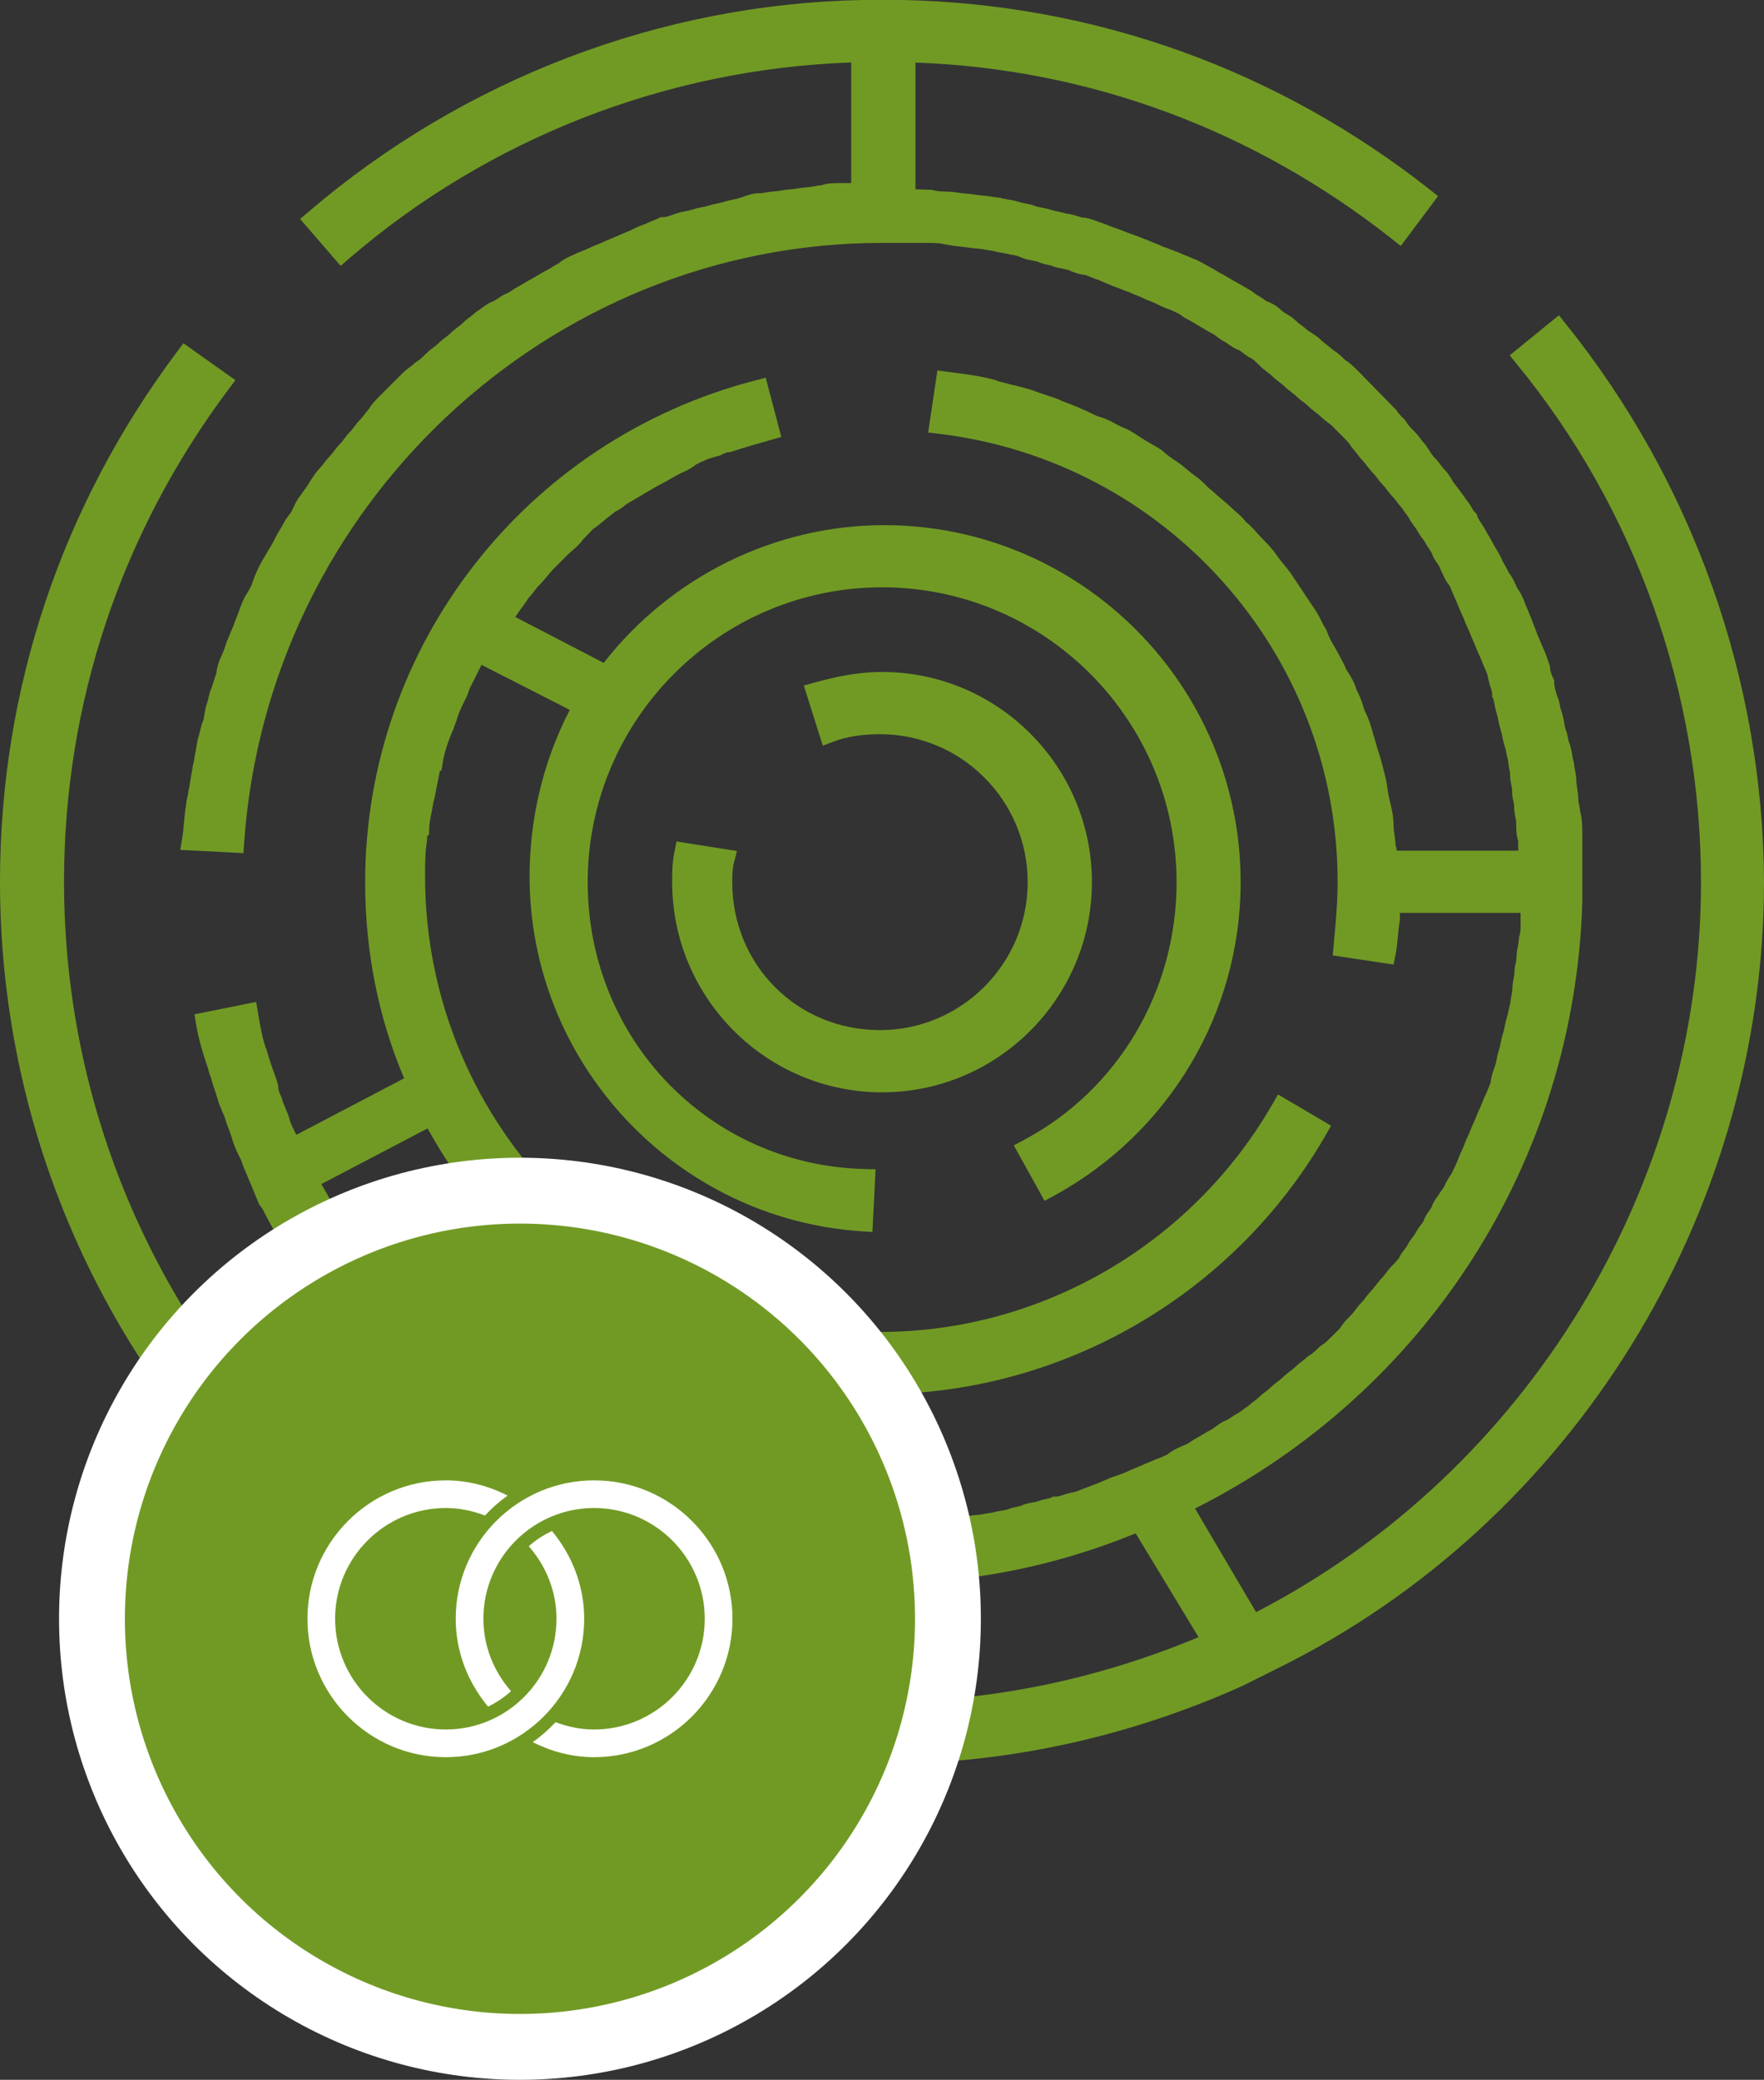 <?xml version="1.0" encoding="UTF-8"?> <!-- Generator: Adobe Illustrator 16.0.4, SVG Export Plug-In . SVG Version: 6.00 Build 0) --> <svg xmlns="http://www.w3.org/2000/svg" xmlns:xlink="http://www.w3.org/1999/xlink" id="Layer_1" x="0px" y="0px" width="80.371px" height="94.732px" viewBox="0 0 80.371 94.732" xml:space="preserve"><rect x="0" y="0" width="80.371" height="94.732" fill="#333333" stroke="none"/> <g> <path fill="#719A24" d="M13.45,51.594c-0.082-0.164-0.164-0.328-0.236-0.537c-0.053-0.211-0.129-0.395-0.209-0.578 c-0.059-0.139-0.117-0.271-0.156-0.43l-0.037-0.104c-0.077-0.155-0.131-0.264-0.131-0.418l-0.016-0.121 c-0.051-0.198-0.125-0.399-0.199-0.604c-0.062-0.166-0.125-0.33-0.168-0.496l-0.035-0.102c-0.021-0.043-0.035-0.103-0.055-0.173 c-0.025-0.104-0.062-0.237-0.104-0.312c-0.17-0.51-0.254-1.021-0.348-1.572l-0.084-0.51L8.86,46.201l0.079,0.479 c0.105,0.641,0.318,1.34,0.505,1.885c0.021,0.041,0.034,0.101,0.053,0.172c0.022,0.093,0.053,0.203,0.104,0.322 c0.047,0.185,0.113,0.387,0.183,0.586c0.063,0.193,0.129,0.387,0.172,0.56l0.037,0.102c0.039,0.08,0.08,0.184,0.119,0.283 c0.045,0.106,0.088,0.215,0.131,0.311c0.051,0.187,0.117,0.365,0.188,0.552c0.062,0.166,0.125,0.332,0.178,0.532 c0.103,0.308,0.201,0.506,0.304,0.709c0.061,0.113,0.129,0.263,0.129,0.324l0.774,1.855l0.14,0.186 c0.397,0.793,0.771,1.416,1.246,2.08c0.028,0.062,0.08,0.164,0.131,0.205c0.147,0.209,0.287,0.416,0.428,0.625 c0.289,0.434,0.588,0.883,1,1.361c0.012,0.014,0.023,0.021,0.037,0.034l0.094,0.179c0.312,0.438,0.66,0.832,0.996,1.209 c0.17,0.188,0.336,0.375,0.488,0.561l1.953,1.959c0.09,0.09,0.209,0.209,0.371,0.275c0.256,0.25,0.528,0.479,0.803,0.713 c0.287,0.244,0.576,0.486,0.842,0.752c0.104,0.104,0.207,0.154,0.338,0.236l2.053,1.469h0.021c0.035,0.021,0.078,0.045,0.131,0.062 c0.338,0.211,0.66,0.4,0.979,0.599c0.297,0.178,0.598,0.354,0.907,0.551v0.066L25.6,68.41c0.595,0.307,1.208,0.623,1.788,0.842 l0.439,0.164l1.114-2.517l-0.426-0.219c-0.25-0.125-0.498-0.234-0.748-0.354c-0.438-0.199-0.852-0.392-1.266-0.638l-0.776-0.479 c-0.489-0.271-0.996-0.551-1.444-0.871l-0.132-0.094h-0.021c-0.029-0.021-0.066-0.039-0.109-0.056 c-0.221-0.153-0.438-0.301-0.653-0.44c-0.384-0.254-0.746-0.494-1.033-0.729c-0.017-0.018-0.029-0.026-0.045-0.043l-0.181-0.182 c-0.555-0.461-1.075-0.896-1.606-1.431c-0.094-0.092-0.221-0.219-0.394-0.284c-0.309-0.267-0.592-0.568-0.895-0.888 c-0.176-0.188-0.354-0.379-0.545-0.567c-0.017-0.015-0.025-0.023-0.039-0.039l-1.521-1.885c-0.012-0.015-0.021-0.023-0.034-0.035 l-0.115-0.205c-0.219-0.267-0.416-0.551-0.611-0.836c-0.217-0.312-0.432-0.619-0.697-0.945c-0.022-0.051-0.062-0.127-0.131-0.209 l-0.877-1.537l4.84-2.535c4.127,7.48,11.946,12.107,20.528,12.107c8.383,0,16.195-4.521,20.389-11.799l0.248-0.431l-2.418-1.424 l-0.252,0.438c-3.69,6.399-10.543,10.379-17.875,10.379c-11.436,0-20.736-9.312-20.736-20.762c0-0.544,0-1.062,0.092-1.648 c0-0.051,0-0.117,0.004-0.164l0.088-0.088v-0.207c0-0.252,0.055-0.521,0.125-0.857l0.059-0.332c0-0.034,0.021-0.108,0.037-0.161 c0.025-0.093,0.056-0.188,0.045-0.199l0.23-1.154h0.068l0.067-0.418c0.084-0.496,0.25-0.918,0.412-1.324 c0.059-0.117,0.09-0.207,0.117-0.297c0.018-0.049,0.031-0.098,0.062-0.162l0.037-0.104c0.078-0.312,0.244-0.644,0.422-0.998 c0.06-0.117,0.091-0.205,0.117-0.293c0.019-0.049,0.031-0.099,0.064-0.166l0.521-1.041c0.002-0.004,0.004-0.006,0.006-0.01 l4.021,2.051c-1.199,2.317-1.832,4.926-1.832,7.576c0,8.502,6.64,15.604,15.114,16.172l0.506,0.033l0.145-2.854l-0.512-0.014 c-7.066-0.177-12.605-5.912-12.605-13.064c0-7.404,6.019-13.432,13.414-13.432c7.397,0,13.416,6.022,13.416,13.432 c0,4.965-2.67,9.467-6.967,11.748L46.19,52.17l1.401,2.526l0.438-0.235c5.241-2.861,8.497-8.332,8.497-14.277 c0-8.969-7.285-16.264-16.245-16.264c-4.966,0-9.709,2.338-12.775,6.274l-4.034-2.094c0.006-0.006,0.01-0.012,0.019-0.018 c0.088-0.131,0.194-0.285,0.309-0.439c0.119-0.166,0.238-0.332,0.271-0.396c0.108-0.109,0.192-0.222,0.276-0.33 c0.055-0.072,0.105-0.146,0.183-0.224c0.147-0.146,0.272-0.297,0.396-0.442c0.104-0.127,0.209-0.254,0.334-0.379l0.553-0.554 c0.088-0.088,0.177-0.166,0.263-0.239c0.186-0.164,0.377-0.334,0.47-0.49l0.473-0.488c0.152-0.1,0.306-0.227,0.457-0.354 c0.123-0.104,0.246-0.205,0.443-0.353c0.049-0.049,0.133-0.102,0.225-0.149c0.131-0.08,0.281-0.17,0.342-0.244 c0.13-0.086,0.279-0.172,0.433-0.258c0.17-0.101,0.34-0.195,0.434-0.263c0.101-0.053,0.226-0.125,0.351-0.201 c0.104-0.062,0.207-0.125,0.291-0.166c0.19-0.096,0.358-0.188,0.526-0.286c0.15-0.089,0.306-0.177,0.478-0.263l0.123-0.059 c0.168-0.072,0.391-0.176,0.584-0.344c0.321-0.16,0.633-0.31,1-0.384l0.129-0.043c0.108-0.057,0.26-0.131,0.322-0.131l0.157-0.024 c0.543-0.183,1.177-0.361,1.812-0.543l0.471-0.136l-0.709-2.696l-0.481,0.125c-10.463,2.713-17.77,12.106-17.77,22.848 c0,3.16,0.6,6.164,1.775,8.939l-4.9,2.569L13.45,51.594z"></path> <path fill="#719A24" d="M71.341,14.754l-0.314-0.394l-2.242,1.826l0.317,0.39C74.518,23.174,77.5,31.555,77.5,40.18 c0,13.885-7.94,26.885-20.271,33.252l-2.782-4.721c10.547-5.308,17.291-15.832,17.646-27.615v-3.021c0-0.375,0-0.761-0.096-1.097 c-0.009-0.104-0.027-0.219-0.052-0.332c-0.017-0.078-0.034-0.158-0.034-0.225c0-0.158-0.025-0.344-0.052-0.527 c-0.021-0.137-0.041-0.271-0.041-0.389c0-0.119-0.024-0.271-0.058-0.42c-0.018-0.078-0.035-0.158-0.035-0.226l-0.023-0.153 c-0.037-0.113-0.057-0.228-0.072-0.336c-0.027-0.164-0.058-0.326-0.139-0.56c-0.018-0.031-0.035-0.129-0.051-0.194 c-0.025-0.138-0.061-0.294-0.105-0.38c-0.037-0.108-0.054-0.227-0.072-0.336c-0.026-0.164-0.057-0.325-0.139-0.559 c-0.018-0.029-0.035-0.129-0.047-0.193c-0.027-0.139-0.061-0.293-0.109-0.387c-0.08-0.238-0.156-0.469-0.156-0.66v-0.117 l-0.053-0.104c-0.08-0.162-0.131-0.354-0.131-0.418l-0.025-0.158c-0.1-0.299-0.2-0.598-0.301-0.799 c-0.041-0.082-0.08-0.185-0.121-0.283c-0.051-0.129-0.104-0.256-0.127-0.291c-0.049-0.147-0.098-0.271-0.146-0.396 c-0.041-0.105-0.084-0.211-0.154-0.404c-0.039-0.08-0.08-0.182-0.119-0.283c-0.051-0.127-0.104-0.256-0.127-0.293 c-0.104-0.313-0.217-0.537-0.396-0.799l-0.056-0.121c-0.071-0.162-0.168-0.373-0.321-0.561c-0.06-0.142-0.128-0.257-0.188-0.361 c-0.061-0.096-0.106-0.182-0.164-0.33c-0.051-0.102-0.127-0.229-0.2-0.355c-0.062-0.104-0.123-0.202-0.164-0.284 c-0.054-0.104-0.125-0.229-0.2-0.354c-0.062-0.104-0.123-0.205-0.166-0.289c-0.043-0.086-0.104-0.174-0.164-0.268 c-0.07-0.104-0.14-0.201-0.175-0.31l-0.036-0.11l-0.084-0.084c-0.05-0.05-0.104-0.136-0.154-0.228 c-0.067-0.113-0.144-0.24-0.248-0.354c-0.062-0.107-0.146-0.22-0.24-0.34c-0.062-0.085-0.139-0.179-0.271-0.359 c-0.048-0.049-0.102-0.135-0.15-0.228c-0.08-0.133-0.17-0.28-0.307-0.418c-0.072-0.071-0.127-0.146-0.185-0.225 c-0.082-0.107-0.164-0.217-0.272-0.324c-0.097-0.098-0.162-0.199-0.261-0.354l-0.136-0.209l-0.062-0.076 c-0.072-0.074-0.127-0.146-0.185-0.226c-0.082-0.106-0.164-0.217-0.272-0.325c-0.146-0.146-0.31-0.312-0.363-0.422l-0.098-0.132 c-0.145-0.146-0.308-0.311-0.357-0.416l-1.741-1.778c-0.179-0.181-0.375-0.377-0.601-0.513c-0.174-0.17-0.354-0.342-0.558-0.461 c-0.092-0.084-0.183-0.151-0.271-0.225c-0.072-0.055-0.146-0.107-0.224-0.182c-0.175-0.175-0.347-0.283-0.522-0.398l-0.154-0.1 c-0.098-0.093-0.189-0.164-0.289-0.236c-0.07-0.055-0.146-0.107-0.221-0.182c-0.137-0.138-0.285-0.228-0.418-0.306 c-0.09-0.057-0.176-0.106-0.228-0.153c-0.229-0.23-0.464-0.354-0.731-0.453c-0.104-0.09-0.223-0.156-0.32-0.22 c-0.092-0.053-0.178-0.104-0.225-0.151l-0.131-0.094c-0.082-0.041-0.188-0.104-0.287-0.166c-0.127-0.076-0.254-0.15-0.354-0.201 c-0.082-0.041-0.187-0.104-0.284-0.164c-0.127-0.076-0.257-0.15-0.354-0.203c-0.082-0.039-0.184-0.103-0.283-0.162 c-0.129-0.074-0.258-0.15-0.355-0.201l-0.164-0.092c-0.177-0.1-0.396-0.225-0.566-0.275c-0.104-0.051-0.23-0.104-0.358-0.151 c-0.103-0.041-0.2-0.08-0.349-0.148c-0.127-0.043-0.232-0.086-0.342-0.127c-0.121-0.049-0.244-0.098-0.326-0.119 c-0.104-0.053-0.229-0.104-0.355-0.153c-0.102-0.041-0.203-0.08-0.35-0.146c-0.127-0.043-0.23-0.086-0.338-0.129 c-0.123-0.049-0.246-0.098-0.396-0.146c-0.127-0.044-0.229-0.087-0.338-0.128c-0.123-0.049-0.246-0.102-0.396-0.146 c-0.127-0.043-0.229-0.084-0.336-0.127c-0.125-0.049-0.248-0.1-0.395-0.146l-0.152-0.055c-0.19-0.065-0.392-0.141-0.649-0.152 c-0.263-0.086-0.509-0.163-0.731-0.184c-0.129-0.039-0.24-0.062-0.354-0.086c-0.096-0.021-0.188-0.037-0.307-0.076 c-0.15-0.049-0.301-0.078-0.438-0.104c-0.082-0.017-0.194-0.033-0.295-0.078c-0.16-0.056-0.293-0.08-0.429-0.107 c-0.096-0.02-0.188-0.037-0.307-0.074c-0.162-0.057-0.324-0.084-0.488-0.11c-0.108-0.021-0.223-0.035-0.336-0.072L45.425,8.99 c-0.1,0-0.184-0.021-0.268-0.036c-0.236-0.048-0.511-0.045-0.795-0.095c-0.265-0.047-0.541-0.047-0.763-0.09 c-0.354-0.067-0.795-0.01-1.129-0.121L41.71,8.623V2.85c7.91,0.283,15.406,3.06,21.711,8.035l0.402,0.318l1.698-2.271L65.137,8.63 C58.199,3.17,49.898,0.186,41.113,0h-1.84c-9.207,0.186-18.161,3.61-25.217,9.649l-0.383,0.324l1.848,2.135l0.378-0.325 c6.356-5.479,14.466-8.646,22.884-8.938V8.34h-0.508c-0.283,0-0.578,0-0.841,0.094c-0.129,0.01-0.241,0.029-0.354,0.055 c-0.229,0.048-0.502,0.046-0.73,0.093c-0.229,0.047-0.506,0.045-0.731,0.092c-0.229,0.045-0.502,0.047-0.73,0.092 C34.805,8.783,34.721,8.8,34.619,8.8c-0.303,0-0.523,0.08-0.738,0.156l-0.152,0.053c-0.112,0.039-0.209,0.059-0.307,0.076 c-0.133,0.026-0.266,0.055-0.426,0.106c-0.115,0.037-0.211,0.058-0.308,0.074c-0.135,0.027-0.268,0.057-0.426,0.107 c-0.114,0.035-0.213,0.057-0.309,0.073c-0.135,0.023-0.269,0.056-0.426,0.105c-0.113,0.037-0.211,0.059-0.308,0.074 c-0.135,0.026-0.268,0.055-0.428,0.108l-0.17,0.06c-0.185,0.065-0.277,0.1-0.402,0.1H30.1l-0.104,0.053 c-0.082,0.041-0.187,0.08-0.285,0.121c-0.127,0.054-0.254,0.104-0.291,0.127c-0.301,0.104-0.502,0.201-0.705,0.306 c-0.08,0.039-0.182,0.076-0.279,0.117c-0.129,0.053-0.26,0.104-0.36,0.155c-0.08,0.039-0.181,0.076-0.279,0.117 c-0.129,0.053-0.258,0.105-0.361,0.156c-0.079,0.039-0.18,0.078-0.28,0.119c-0.129,0.051-0.258,0.104-0.357,0.153 c-0.08,0.041-0.186,0.082-0.285,0.121c-0.126,0.052-0.253,0.104-0.354,0.152l-0.123,0.059c-0.168,0.076-0.394,0.177-0.584,0.347 c-0.09,0.047-0.189,0.106-0.291,0.168c-0.103,0.062-0.203,0.123-0.281,0.162c-0.104,0.051-0.231,0.129-0.361,0.204 c-0.102,0.062-0.2,0.123-0.278,0.162c-0.103,0.052-0.229,0.127-0.355,0.203c-0.104,0.062-0.203,0.123-0.285,0.164 c-0.086,0.043-0.174,0.103-0.27,0.166c-0.104,0.068-0.201,0.14-0.371,0.197c-0.088,0.045-0.176,0.104-0.271,0.168 c-0.104,0.07-0.2,0.139-0.372,0.199c-0.115,0.061-0.234,0.145-0.354,0.229c-0.063,0.051-0.131,0.104-0.195,0.14l-0.131,0.094 c-0.072,0.074-0.146,0.127-0.223,0.186c-0.107,0.082-0.219,0.164-0.328,0.271c-0.07,0.074-0.146,0.129-0.221,0.186 c-0.109,0.082-0.22,0.166-0.328,0.273c-0.072,0.074-0.146,0.127-0.221,0.186c-0.109,0.082-0.22,0.164-0.328,0.273 c-0.074,0.069-0.148,0.127-0.222,0.184c-0.11,0.082-0.221,0.166-0.33,0.275c-0.139,0.137-0.309,0.309-0.42,0.365l-0.127,0.092 c-0.073,0.069-0.147,0.127-0.223,0.184c-0.109,0.082-0.219,0.166-0.33,0.275l-1.01,1.01c-0.188,0.188-0.379,0.383-0.508,0.604 c-0.084,0.092-0.152,0.182-0.222,0.271c-0.057,0.074-0.108,0.148-0.186,0.225c-0.107,0.107-0.191,0.22-0.273,0.328 c-0.057,0.07-0.106,0.146-0.184,0.224c-0.109,0.108-0.191,0.219-0.275,0.328c-0.055,0.071-0.106,0.145-0.182,0.221 c-0.109,0.108-0.193,0.219-0.275,0.33c-0.057,0.071-0.106,0.146-0.184,0.221c-0.107,0.109-0.191,0.219-0.273,0.326 c-0.057,0.074-0.108,0.147-0.186,0.225c-0.172,0.174-0.277,0.345-0.396,0.521l-0.155,0.248c-0.033,0.065-0.086,0.133-0.136,0.199 c-0.069,0.092-0.141,0.186-0.192,0.278c-0.172,0.193-0.271,0.422-0.349,0.592l-0.059,0.121c-0.031,0.066-0.086,0.134-0.135,0.197 c-0.088,0.117-0.172,0.234-0.23,0.354c-0.041,0.084-0.104,0.188-0.166,0.288c-0.074,0.125-0.147,0.25-0.199,0.353 c-0.084,0.168-0.166,0.336-0.364,0.645c-0.041,0.082-0.104,0.187-0.164,0.285c-0.076,0.127-0.15,0.254-0.201,0.354 c-0.103,0.201-0.199,0.403-0.303,0.707c-0.076,0.231-0.146,0.375-0.345,0.678c-0.102,0.199-0.198,0.398-0.297,0.697 c-0.043,0.125-0.084,0.229-0.127,0.336c-0.051,0.125-0.1,0.248-0.121,0.332c-0.051,0.104-0.104,0.229-0.153,0.356 c-0.041,0.103-0.08,0.203-0.15,0.355c-0.08,0.248-0.16,0.494-0.244,0.66c-0.098,0.192-0.209,0.502-0.229,0.771l-0.226,0.691 c-0.076,0.149-0.106,0.312-0.137,0.444c-0.014,0.066-0.031,0.164-0.074,0.263c-0.057,0.164-0.084,0.328-0.11,0.487 c-0.021,0.111-0.035,0.228-0.046,0.271c-0.077,0.158-0.11,0.309-0.143,0.438c-0.018,0.076-0.033,0.162-0.066,0.267 c-0.062,0.18-0.09,0.354-0.119,0.547c-0.021,0.125-0.039,0.262-0.076,0.41l-0.015,0.121c0,0.026-0.02,0.096-0.03,0.149 c-0.021,0.095-0.052,0.203-0.06,0.328c-0.043,0.183-0.065,0.342-0.09,0.502c-0.021,0.146-0.041,0.289-0.082,0.453l-0.016,0.121 c0,0.029-0.019,0.096-0.031,0.152c-0.025,0.106-0.061,0.241-0.051,0.299c-0.051,0.258-0.076,0.537-0.103,0.832 c-0.021,0.24-0.043,0.49-0.084,0.742l-0.092,0.553l2.879,0.146l0.033-0.487c1.074-15.312,13.846-27.308,29.071-27.308h2.017 c0.348,0,0.576,0,0.885,0.076l0.121,0.017c0.025,0,0.09,0.014,0.146,0.026c0.188,0.041,0.509,0.051,0.823,0.104 c0.229,0.037,0.434,0.03,0.718,0.088c0.114,0.021,0.229,0.045,0.33,0.053c0.14,0.041,0.276,0.064,0.418,0.09 c0.11,0.021,0.226,0.033,0.336,0.07l0.157,0.027c0.062,0,0.257,0.049,0.48,0.153c0.149,0.054,0.301,0.078,0.438,0.104 c0.079,0.018,0.192,0.035,0.228,0.055c0.151,0.074,0.312,0.105,0.446,0.135c0.065,0.017,0.164,0.033,0.261,0.076 c0.16,0.055,0.293,0.08,0.428,0.105c0.097,0.021,0.189,0.037,0.238,0.049c0.194,0.1,0.5,0.209,0.771,0.231 c0.101,0.035,0.188,0.068,0.271,0.104c0.125,0.051,0.248,0.1,0.332,0.119c0.104,0.055,0.229,0.104,0.354,0.153 c0.103,0.041,0.203,0.08,0.353,0.148c0.127,0.041,0.229,0.084,0.336,0.125c0.123,0.053,0.248,0.102,0.33,0.121 c0.104,0.053,0.229,0.104,0.354,0.154c0.103,0.039,0.203,0.08,0.284,0.12c0.104,0.052,0.229,0.104,0.357,0.152 c0.102,0.041,0.201,0.08,0.278,0.119c0.203,0.104,0.403,0.203,0.644,0.275l0.162,0.073c0.129,0.058,0.272,0.123,0.353,0.197 l0.135,0.096c0.166,0.084,0.332,0.168,0.636,0.365c0.082,0.041,0.188,0.104,0.289,0.166c0.125,0.072,0.252,0.148,0.354,0.199 c0.066,0.033,0.134,0.086,0.197,0.137c0.117,0.088,0.234,0.172,0.354,0.229c0.05,0.024,0.099,0.062,0.147,0.1 c0.144,0.096,0.316,0.217,0.49,0.271c0.065,0.032,0.131,0.086,0.196,0.139c0.116,0.088,0.233,0.172,0.353,0.229 c0.111,0.056,0.274,0.22,0.42,0.363c0.109,0.109,0.222,0.193,0.328,0.275c0.074,0.057,0.147,0.108,0.223,0.184 c0.107,0.107,0.218,0.189,0.324,0.273c0.074,0.055,0.148,0.108,0.226,0.186c0.108,0.107,0.22,0.191,0.327,0.273 c0.072,0.055,0.146,0.108,0.223,0.184c0.107,0.107,0.219,0.191,0.327,0.273c0.073,0.055,0.146,0.108,0.224,0.186 c0.108,0.107,0.217,0.191,0.326,0.273c0.073,0.055,0.146,0.108,0.223,0.184c0.109,0.109,0.222,0.191,0.328,0.275 c0.072,0.055,0.146,0.106,0.223,0.184l0.457,0.459c0.146,0.146,0.311,0.31,0.363,0.42l0.096,0.129 c0.07,0.074,0.127,0.146,0.184,0.222c0.081,0.11,0.165,0.223,0.273,0.328c0.07,0.073,0.127,0.146,0.183,0.225 c0.082,0.106,0.166,0.219,0.276,0.328c0.07,0.072,0.127,0.147,0.184,0.223c0.081,0.107,0.165,0.221,0.273,0.328 c0.07,0.07,0.127,0.146,0.183,0.223c0.082,0.107,0.166,0.22,0.274,0.326c0.07,0.074,0.127,0.146,0.183,0.224 c0.067,0.092,0.14,0.184,0.224,0.272c0.057,0.092,0.121,0.188,0.19,0.273c0.05,0.067,0.103,0.133,0.136,0.198 c0.059,0.117,0.145,0.232,0.229,0.354c0.052,0.063,0.104,0.131,0.138,0.197c0.058,0.114,0.144,0.233,0.229,0.354 c0.051,0.064,0.104,0.131,0.137,0.197c0.043,0.088,0.103,0.176,0.166,0.268c0.068,0.104,0.14,0.203,0.199,0.375 c0.043,0.09,0.104,0.177,0.164,0.271c0.071,0.104,0.141,0.201,0.2,0.373l0.06,0.121c0.072,0.168,0.172,0.389,0.338,0.58 c0.027,0.063,0.062,0.145,0.09,0.221c0.054,0.129,0.104,0.258,0.156,0.361c0.041,0.081,0.078,0.184,0.119,0.284 c0.053,0.127,0.104,0.254,0.153,0.355c0.039,0.078,0.08,0.182,0.121,0.281c0.052,0.129,0.104,0.256,0.151,0.356 c0.041,0.08,0.08,0.181,0.121,0.279c0.051,0.129,0.104,0.26,0.152,0.359c0.038,0.079,0.079,0.182,0.118,0.278 c0.052,0.131,0.104,0.26,0.155,0.361c0.039,0.08,0.08,0.184,0.119,0.281c0.051,0.131,0.104,0.258,0.152,0.358 c0.08,0.158,0.133,0.354,0.133,0.418l0.086,0.328c0.062,0.185,0.099,0.277,0.099,0.402v0.117l0.054,0.104 c0.02,0.035,0.036,0.148,0.055,0.23c0.021,0.139,0.053,0.286,0.104,0.438c0.036,0.115,0.057,0.215,0.073,0.312 c0.024,0.133,0.056,0.266,0.104,0.426c0.039,0.115,0.06,0.211,0.076,0.309c0.024,0.133,0.055,0.267,0.104,0.426 c0.039,0.115,0.061,0.211,0.076,0.312c0.021,0.109,0.045,0.225,0.084,0.352c0.006,0.14,0.029,0.261,0.054,0.384 c0.021,0.084,0.036,0.166,0.036,0.268c0,0.176,0.025,0.32,0.057,0.467c0.02,0.084,0.034,0.168,0.034,0.269 c0,0.178,0.026,0.319,0.06,0.465c0.018,0.084,0.035,0.168,0.035,0.271c0,0.176,0.023,0.318,0.057,0.465 c0.019,0.084,0.035,0.168,0.035,0.271c0,0.27,0,0.5,0.092,0.812v0.433h-5.526c-0.019-0.082-0.034-0.166-0.063-0.246 c-0.006-0.168-0.027-0.316-0.049-0.471c-0.021-0.14-0.041-0.273-0.041-0.437c0-0.428-0.101-0.828-0.197-1.221 c-0.041-0.166-0.061-0.312-0.082-0.453c-0.024-0.178-0.051-0.354-0.102-0.555c-0.095-0.382-0.189-0.761-0.285-1.048 c-0.045-0.131-0.088-0.286-0.133-0.44c-0.048-0.166-0.095-0.332-0.132-0.438c-0.095-0.371-0.192-0.688-0.377-1.045l-0.054-0.155 c-0.071-0.242-0.168-0.539-0.323-0.806c-0.108-0.385-0.298-0.678-0.474-0.938c-0.065-0.181-0.166-0.361-0.274-0.566 c-0.062-0.104-0.121-0.223-0.216-0.397c-0.155-0.236-0.32-0.564-0.398-0.798l-0.059-0.116c-0.079-0.119-0.139-0.238-0.195-0.357 c-0.078-0.154-0.156-0.311-0.264-0.469l-1.1-1.648c-0.104-0.151-0.229-0.307-0.354-0.455c-0.104-0.123-0.205-0.246-0.287-0.369 c-0.209-0.312-0.411-0.518-0.702-0.812c-0.089-0.088-0.166-0.176-0.239-0.26c-0.146-0.164-0.296-0.334-0.484-0.479 c-0.151-0.201-0.332-0.354-0.479-0.481c-0.062-0.054-0.12-0.105-0.17-0.152c-0.146-0.148-0.297-0.271-0.444-0.396 c-0.127-0.104-0.254-0.209-0.453-0.396c-0.109-0.072-0.199-0.166-0.291-0.26c-0.14-0.14-0.277-0.271-0.44-0.383 c-0.125-0.084-0.248-0.188-0.371-0.291c-0.147-0.125-0.304-0.25-0.453-0.354c-0.25-0.166-0.508-0.338-0.729-0.549 c-0.146-0.1-0.317-0.195-0.49-0.295c-0.146-0.086-0.299-0.17-0.43-0.258c-0.295-0.197-0.604-0.402-0.873-0.488l-0.258-0.133 c-0.256-0.138-0.521-0.279-0.814-0.354c-0.114-0.037-0.229-0.098-0.348-0.153c-0.158-0.08-0.318-0.158-0.412-0.187 c-0.199-0.102-0.396-0.174-0.598-0.25c-0.168-0.062-0.334-0.123-0.564-0.231l-0.797-0.269c-0.404-0.162-0.809-0.258-1.129-0.336 l-0.185-0.041c-0.14-0.047-0.259-0.07-0.364-0.1c-0.104-0.021-0.164-0.033-0.295-0.093c-0.684-0.194-1.441-0.288-2.184-0.381 l-0.482-0.062l-0.423,2.824l0.511,0.061c10.346,1.25,18.146,10.021,18.146,20.4c0,0.912-0.077,1.766-0.161,2.668l-0.062,0.688 l2.771,0.416l0.094-0.467c0.051-0.248,0.076-0.521,0.101-0.791c0.021-0.23,0.041-0.465,0.094-0.771V41.58h5.5v0.51 c0,0.258,0,0.377-0.063,0.574l-0.022,0.157c0,0.101-0.021,0.185-0.034,0.269c-0.029,0.146-0.061,0.291-0.061,0.465 c0,0.104-0.021,0.188-0.032,0.271C69.03,43.973,69,44.117,69,44.291c0,0.102-0.021,0.186-0.035,0.27 c-0.026,0.146-0.059,0.291-0.059,0.465c0,0.104-0.019,0.188-0.033,0.271c-0.021,0.121-0.049,0.242-0.055,0.381 c-0.039,0.127-0.062,0.24-0.084,0.355c-0.021,0.094-0.039,0.188-0.076,0.305c-0.054,0.16-0.08,0.293-0.104,0.428 c-0.021,0.098-0.035,0.191-0.074,0.307c-0.056,0.162-0.079,0.296-0.106,0.429c-0.021,0.098-0.037,0.19-0.074,0.309 c-0.055,0.158-0.082,0.293-0.108,0.428c-0.019,0.097-0.036,0.188-0.073,0.308l-0.054,0.147c-0.063,0.188-0.135,0.377-0.151,0.621 c-0.033,0.08-0.067,0.166-0.104,0.254c-0.041,0.104-0.078,0.203-0.119,0.285c-0.053,0.104-0.104,0.229-0.152,0.355 c-0.039,0.104-0.08,0.203-0.119,0.283c-0.054,0.104-0.104,0.229-0.156,0.358c-0.039,0.103-0.078,0.201-0.119,0.279 c-0.051,0.104-0.104,0.229-0.153,0.36c-0.041,0.101-0.079,0.199-0.12,0.279c-0.053,0.104-0.104,0.229-0.15,0.354 c-0.041,0.104-0.08,0.205-0.121,0.287c-0.053,0.104-0.104,0.229-0.151,0.354c-0.041,0.104-0.079,0.203-0.12,0.285l-0.076,0.164 c-0.061,0.129-0.121,0.272-0.195,0.35l-0.17,0.293c-0.057,0.129-0.123,0.271-0.197,0.351l-0.094,0.129 c-0.022,0.051-0.059,0.1-0.096,0.149c-0.102,0.142-0.218,0.314-0.271,0.488c-0.021,0.051-0.062,0.1-0.098,0.15 c-0.099,0.143-0.219,0.315-0.271,0.491c-0.031,0.064-0.086,0.132-0.137,0.195c-0.088,0.117-0.172,0.236-0.229,0.354 c-0.033,0.063-0.087,0.131-0.137,0.194c-0.088,0.117-0.174,0.236-0.229,0.354c-0.035,0.065-0.086,0.131-0.138,0.197 c-0.089,0.114-0.173,0.233-0.229,0.352c-0.057,0.113-0.221,0.277-0.363,0.422c-0.107,0.109-0.189,0.217-0.271,0.328 c-0.059,0.072-0.107,0.146-0.186,0.223c-0.107,0.109-0.191,0.22-0.273,0.33c-0.057,0.07-0.107,0.146-0.184,0.22 c-0.107,0.11-0.191,0.223-0.275,0.329c-0.057,0.074-0.105,0.146-0.184,0.222c-0.107,0.108-0.189,0.221-0.271,0.328 c-0.059,0.073-0.107,0.146-0.188,0.229c-0.188,0.188-0.375,0.375-0.504,0.598l-0.408,0.408c-0.146,0.146-0.312,0.31-0.418,0.361 l-0.131,0.098c-0.146,0.146-0.312,0.31-0.42,0.363l-0.132,0.094c-0.071,0.072-0.146,0.127-0.221,0.183 c-0.108,0.084-0.22,0.168-0.328,0.276c-0.073,0.07-0.146,0.127-0.224,0.183c-0.108,0.084-0.219,0.166-0.327,0.274 c-0.072,0.072-0.146,0.129-0.222,0.185c-0.108,0.082-0.222,0.166-0.328,0.274c-0.073,0.072-0.147,0.127-0.223,0.185 c-0.106,0.082-0.22,0.164-0.326,0.274c-0.074,0.072-0.147,0.127-0.226,0.183c-0.09,0.069-0.183,0.139-0.271,0.223 c-0.09,0.057-0.185,0.121-0.272,0.189c-0.063,0.049-0.131,0.104-0.201,0.137c-0.086,0.043-0.174,0.104-0.266,0.166 c-0.104,0.069-0.201,0.139-0.375,0.201c-0.115,0.059-0.234,0.143-0.351,0.229c-0.065,0.053-0.136,0.105-0.197,0.137 c-0.104,0.052-0.231,0.13-0.36,0.205c-0.101,0.062-0.201,0.123-0.278,0.16c-0.089,0.045-0.177,0.104-0.271,0.166 c-0.104,0.072-0.201,0.142-0.371,0.201L53.787,65.9c-0.168,0.072-0.393,0.174-0.582,0.343c-0.146,0.071-0.306,0.146-0.578,0.241 c-0.08,0.041-0.181,0.08-0.277,0.121c-0.129,0.051-0.26,0.104-0.36,0.152c-0.079,0.041-0.183,0.08-0.282,0.121 c-0.127,0.051-0.256,0.104-0.355,0.151c-0.164,0.082-0.407,0.162-0.73,0.273c-0.08,0.039-0.184,0.08-0.281,0.119 c-0.129,0.055-0.256,0.104-0.293,0.129c-0.148,0.051-0.271,0.1-0.396,0.148c-0.105,0.04-0.209,0.084-0.398,0.151 c-0.164,0.082-0.354,0.131-0.42,0.131L48.5,68.07c-0.184,0.064-0.274,0.099-0.399,0.099h-0.116l-0.105,0.053 c-0.028,0.018-0.129,0.035-0.19,0.051c-0.142,0.025-0.297,0.06-0.383,0.105c-0.104,0.033-0.203,0.051-0.302,0.067 c-0.164,0.027-0.334,0.062-0.498,0.144c-0.03,0.018-0.131,0.035-0.192,0.049c-0.142,0.027-0.295,0.061-0.383,0.107 c-0.108,0.036-0.226,0.053-0.336,0.071c-0.142,0.021-0.276,0.047-0.419,0.088c-0.102,0.009-0.217,0.027-0.329,0.054 c-0.285,0.057-0.485,0.051-0.718,0.088c-0.246,0.041-0.502,0.049-0.689,0.09c-0.312,0.068-0.585,0.055-0.854,0.092 c-0.139,0.021-0.271,0.041-0.434,0.041h-2.017c-1.217,0-2.559-0.096-3.772-0.27l-0.49-0.07l-0.424,2.826l0.502,0.065 c5.673,0.761,10.938,0.009,15.791-1.979l2.865,4.729c-4.675,1.951-9.539,2.939-14.47,2.939c-20.521,0-37.22-16.756-37.22-37.352 c0-8.125,2.596-15.882,7.5-22.433l0.309-0.408l-2.37-1.68l-0.294,0.391C2.789,23.073,0,31.418,0,40.16 c0,22.157,18.006,40.186,40.14,40.186c5.652,0,11.172-1.188,16.427-3.535l1.646-0.822c13.461-6.646,22.158-20.71,22.158-35.826 C80.332,30.994,77.139,21.963,71.341,14.754z"></path> <path fill="#719A24" d="M33.578,38.764l-2.754-0.436l-0.095,0.471c-0.104,0.506-0.104,0.992-0.104,1.381 c0,5.279,4.291,9.574,9.562,9.574c5.271,0,9.562-4.295,9.562-9.574c0-5.277-4.289-9.572-9.562-9.572 c-1.159,0-2.196,0.24-3.062,0.479l-0.502,0.137l0.865,2.74l0.494-0.188c0.584-0.221,1.312-0.334,2.112-0.334 c3.711,0,6.729,3.021,6.729,6.738c0,3.719-3.021,6.74-6.729,6.74c-3.774,0-6.731-2.961-6.731-6.74c0-0.258,0-0.58,0.075-0.887 L33.578,38.764z"></path> </g> <g> <circle fill="#719A24" stroke="#FFFFFF" stroke-width="3" stroke-miterlimit="10" cx="23.69" cy="73.733" r="19.5"></circle> <g> <path fill="#FFFFFF" d="M23.128,68.121c-0.852-0.43-1.799-0.693-2.816-0.693c-3.476,0-6.304,2.828-6.304,6.305 c0,3.475,2.828,6.305,6.304,6.305c3.477,0,6.305-2.83,6.305-6.307c0-1.523-0.566-2.906-1.471-3.998 c-0.383,0.188-0.741,0.414-1.053,0.697c0.775,0.887,1.262,2.033,1.262,3.301c0,2.783-2.262,5.045-5.043,5.045 c-2.78,0-5.044-2.262-5.044-5.045c0-2.779,2.264-5.043,5.044-5.043c0.63,0,1.228,0.131,1.783,0.342 C22.41,68.694,22.752,68.389,23.128,68.121"></path> <path fill="#FFFFFF" d="M33.372,73.731c0-3.475-2.829-6.303-6.304-6.303c-3.477,0-6.305,2.828-6.305,6.303 c0,1.529,0.568,2.912,1.474,4.004c0.384-0.186,0.733-0.422,1.046-0.703c-0.773-0.887-1.259-2.033-1.259-3.299 c0-2.781,2.263-5.045,5.044-5.045c2.78,0,5.042,2.264,5.042,5.045s-2.262,5.043-5.042,5.043c-0.619,0-1.206-0.127-1.755-0.332 c-0.318,0.336-0.663,0.643-1.041,0.91c0.846,0.422,1.787,0.684,2.796,0.684C30.542,80.037,33.372,77.207,33.372,73.731"></path> </g> </g> </svg> 
